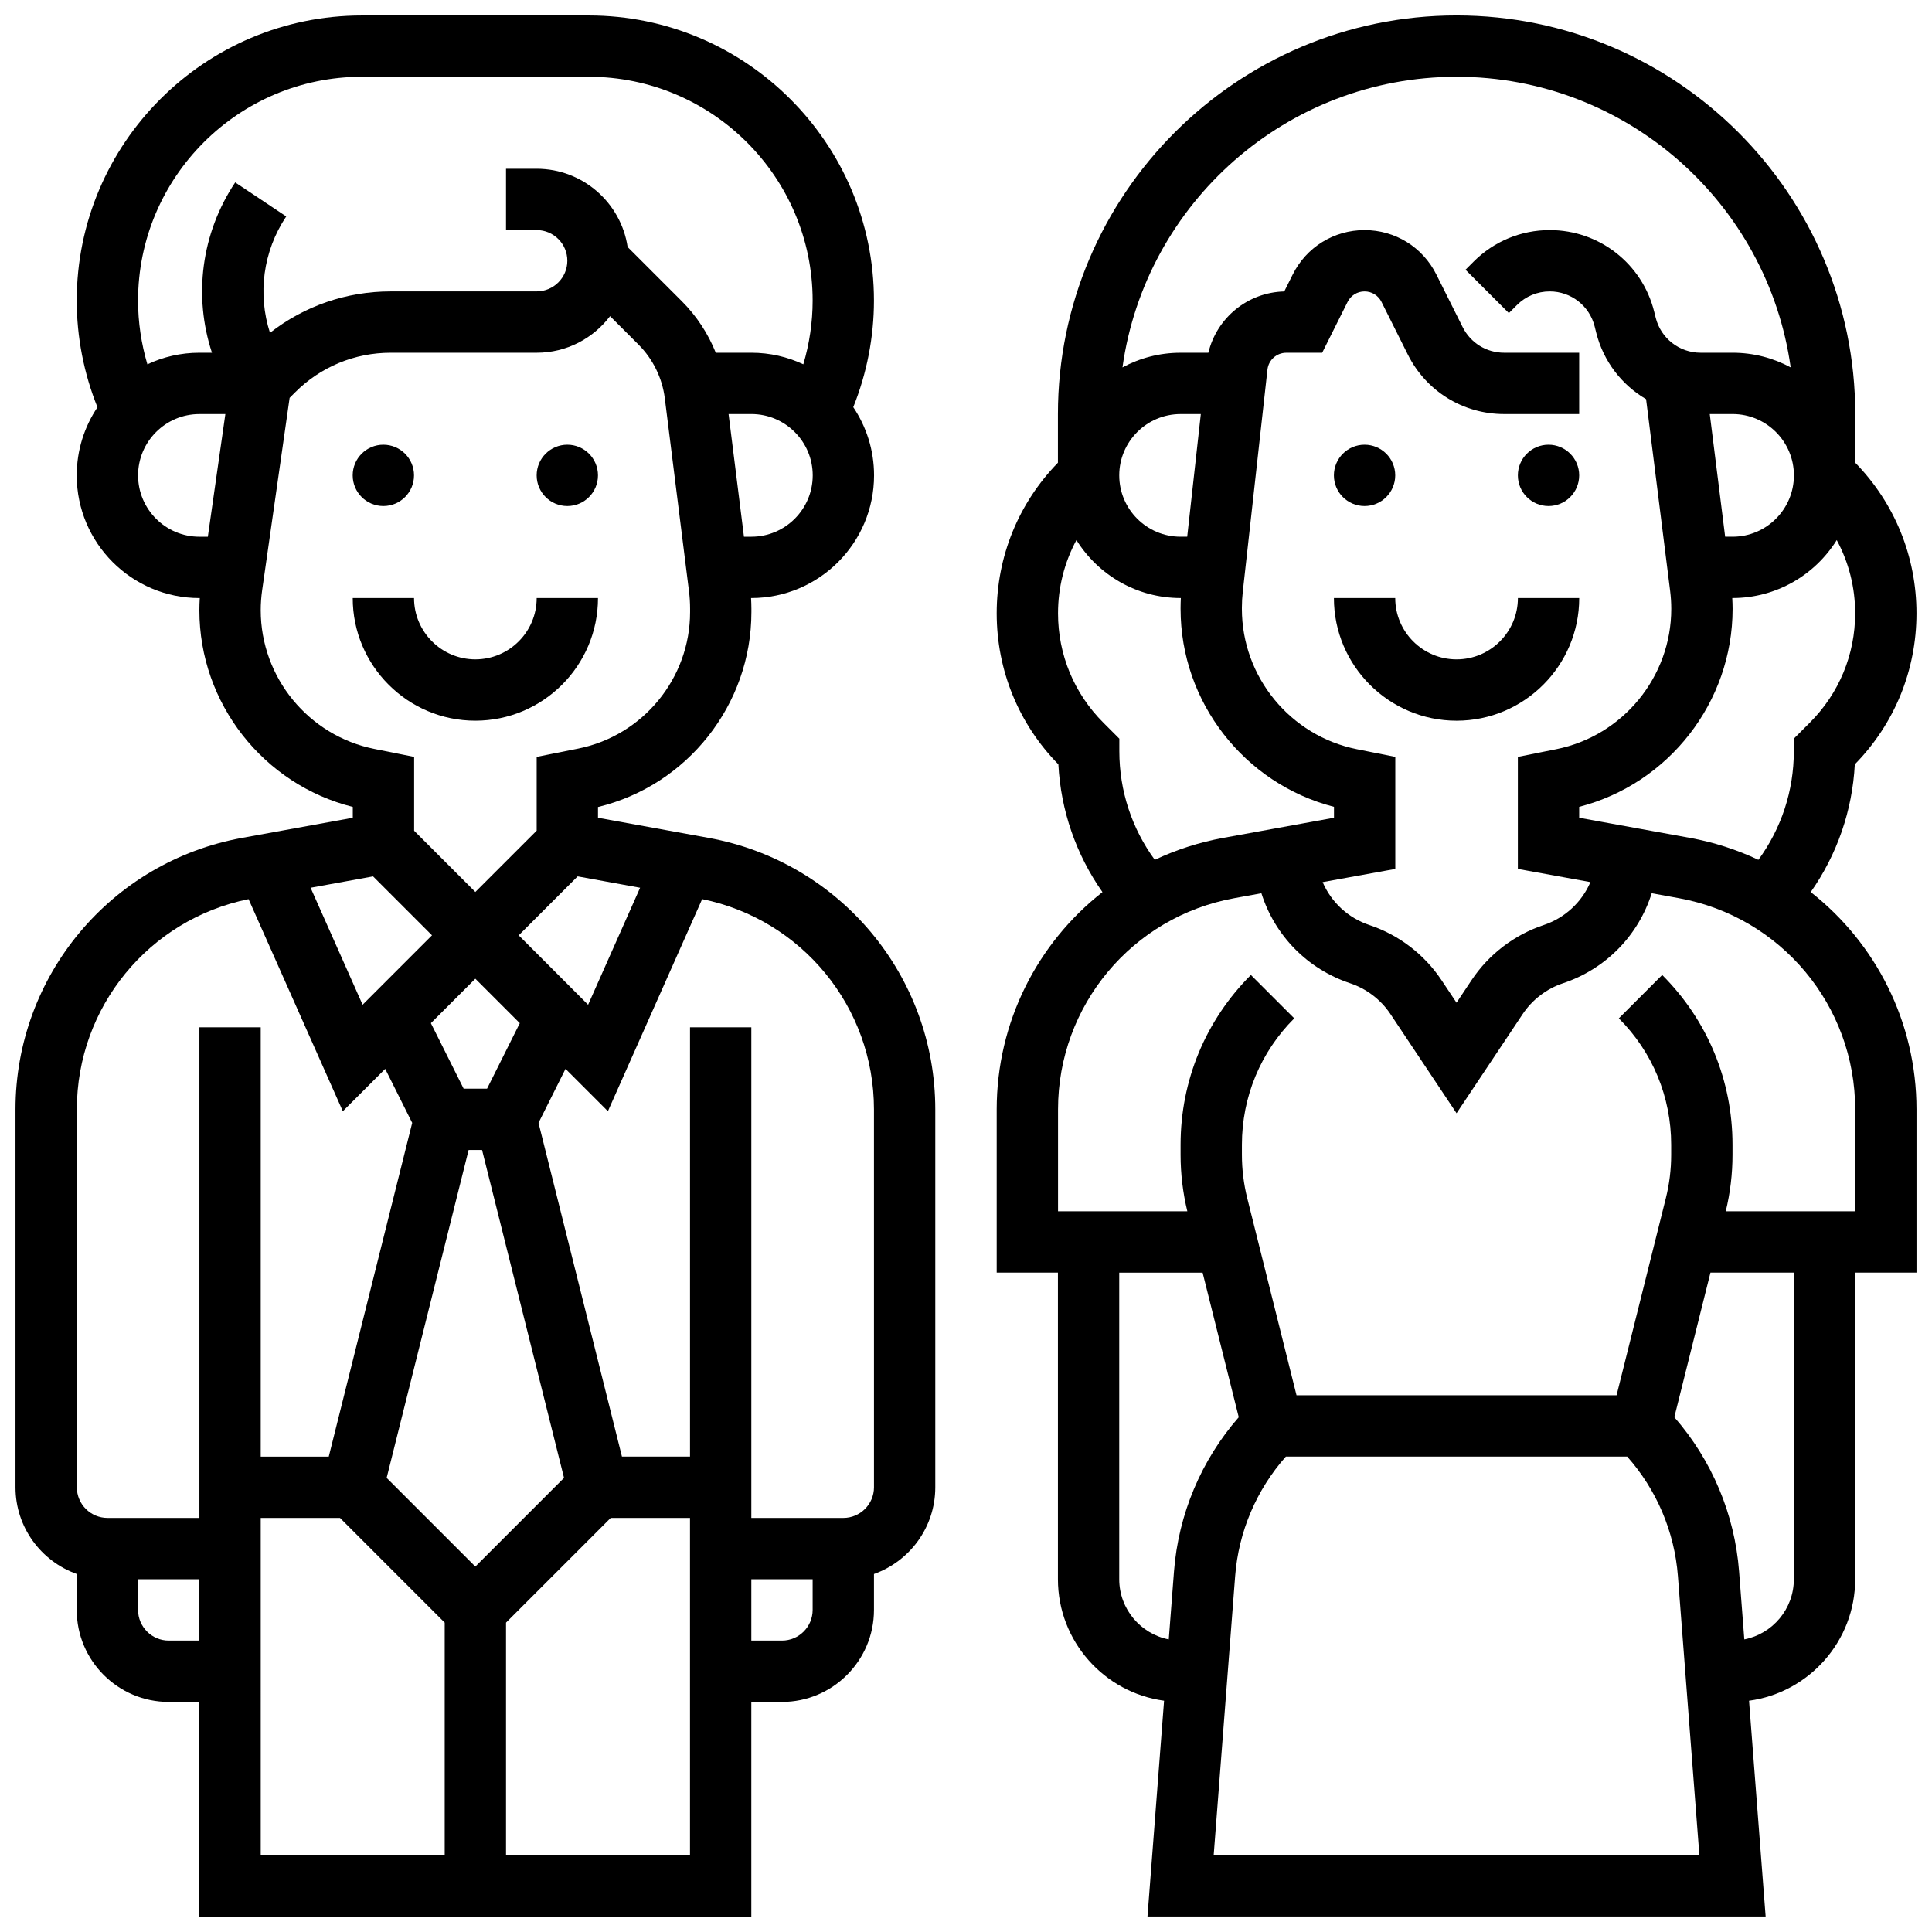 <?xml version="1.0" encoding="UTF-8"?>
<!-- Uploaded to: SVG Repo, www.svgrepo.com, Generator: SVG Repo Mixer Tools -->
<svg width="800px" height="800px" version="1.1" viewBox="144 144 512 512" xmlns="http://www.w3.org/2000/svg">
 <defs>
  <clipPath id="b">
   <path d="m148.09 148.09h243.91v503.81h-243.91z"/>
  </clipPath>
  <clipPath id="a">
   <path d="m408 148.09h243.9v503.81h-243.9z"/>
  </clipPath>
 </defs>
 <path d="m253.72 269.98c0 4.488-3.641 8.125-8.125 8.125-4.488 0-8.129-3.637-8.129-8.125s3.641-8.129 8.129-8.129c4.484 0 8.125 3.641 8.125 8.129"/>
 <path d="m302.47 269.98c0 4.488-3.637 8.125-8.125 8.125-4.488 0-8.125-3.637-8.125-8.125s3.637-8.129 8.125-8.129c4.488 0 8.125 3.641 8.125 8.129"/>
 <path d="m269.97 334.99c17.922 0 32.504-14.582 32.504-32.504h-16.25c0 8.961-7.293 16.25-16.25 16.25-8.961 0-16.25-7.293-16.25-16.25h-16.25c-0.008 17.922 14.574 32.504 32.496 32.504z"/>
 <g clip-path="url(#b)">
  <path d="m331.81 366.05-29.336-5.332v-2.852c23.684-5.723 40.656-27.113 40.656-51.652v-0.914c0-0.934-0.039-1.875-0.09-2.812h0.09c17.922 0 32.504-14.582 32.504-32.504 0-6.688-2.031-12.91-5.508-18.082 3.594-8.945 5.481-18.602 5.481-28.234 0.004-41.668-33.902-75.57-75.574-75.57h-60.125c-41.672 0-75.574 33.902-75.574 75.574 0 9.637 1.895 19.305 5.492 28.258-3.465 5.168-5.492 11.379-5.492 18.059 0 17.922 14.582 32.504 32.504 32.504h0.105c-0.066 1.082-0.105 2.164-0.105 3.238 0 24.652 16.949 46.164 40.656 52.113v2.871l-29.332 5.332c-34.797 6.332-60.055 36.59-60.055 71.957v100.14c0 10.582 6.781 19.609 16.227 22.973v9.531c0 13.441 10.934 24.379 24.379 24.379h8.125v56.883h146.27v-56.883h8.125c13.441 0 24.379-10.938 24.379-24.379v-9.523c9.457-3.356 16.25-12.387 16.25-22.98v-100.14c0.004-35.367-25.25-65.625-60.047-71.953zm-18.176 13.215-13.781 31.004-18.391-18.395 15.621-15.621zm-43.664 179.89-23.504-23.504 21.723-86.895h3.562l21.723 86.895zm3.106-126.65h-6.207l-8.68-17.355 11.781-11.781 11.781 11.781zm70.055-146.27h-1.973l-4.078-32.504h6.051c8.961 0 16.25 7.293 16.25 16.25 0.004 8.965-7.289 16.254-16.25 16.254zm-103.22-121.89h60.125c32.711 0 59.324 26.613 59.324 59.324 0 5.695-0.848 11.402-2.469 16.875-4.18-1.961-8.84-3.062-13.758-3.062h-9.441c-2.039-5.074-5.082-9.738-8.973-13.629l-14.391-14.391c-1.758-11.719-11.895-20.738-24.102-20.738h-8.125v16.25h8.125c4.481 0 8.125 3.644 8.125 8.125 0 4.481-3.644 8.125-8.125 8.125l-38.68 0.004c-11.742 0-22.891 3.859-31.996 10.98-3.309-10.234-1.875-21.582 4.305-30.852l-13.523-9.016c-9.043 13.562-11.09 30.188-6.156 45.141h-3.336c-4.926 0-9.594 1.105-13.781 3.074-1.621-5.477-2.473-11.188-2.473-16.887 0.004-32.711 26.613-59.324 59.324-59.324zm-59.32 105.64c0-8.961 7.293-16.25 16.25-16.25h6.883l-4.644 32.504h-2.238c-8.961-0.004-16.25-7.293-16.25-16.254zm32.504 35.742c0-1.766 0.129-3.551 0.375-5.301l7.285-50.992 1.465-1.465c6.766-6.766 15.762-10.488 25.328-10.488h38.68c7.934 0 14.988-3.809 19.445-9.695l7.559 7.559c3.812 3.812 6.281 8.855 6.949 14.207l6.414 51.16c0.191 1.516 0.285 3.059 0.285 4.59v0.914c0 17.523-12.473 32.734-29.656 36.168l-11 2.199v19.551l-16.25 16.25-16.223-16.227v-19.574l-10.523-2.106c-17.461-3.488-30.133-18.945-30.133-36.75zm29.773 70.527 15.617 15.617-18.391 18.391-13.781-30.996zm-78.504 61.746c0-27.098 19.066-50.328 45.508-55.719l24.98 56.207 11.23-11.23 7.156 14.312-22.113 88.445h-18.031v-113.77h-16.25v130.02h-24.355c-4.481 0-8.125-3.644-8.125-8.125zm24.352 140.77c-4.481 0-8.125-3.644-8.125-8.125v-8.125h16.25v16.25zm24.379-32.504h21.012l27.742 27.742v61.645h-48.754zm65.008 89.387v-61.641l27.742-27.746h21.012v89.387zm73.133-56.883h-8.125v-16.25h16.25v8.125c0 4.481-3.644 8.125-8.125 8.125zm24.379-40.629c0 4.481-3.644 8.125-8.125 8.125h-24.379v-130.02h-16.25v113.76l-18.039 0.004-22.109-88.441 7.156-14.312 11.23 11.23 24.98-56.211c26.453 5.383 45.531 28.617 45.531 55.723z"/>
 </g>
 <path d="m513.75 269.98c0 4.488-3.641 8.125-8.129 8.125-4.484 0-8.125-3.637-8.125-8.125s3.641-8.129 8.125-8.129c4.488 0 8.129 3.641 8.129 8.129"/>
 <path d="m562.5 269.98c0 4.488-3.637 8.125-8.125 8.125-4.488 0-8.125-3.637-8.125-8.125s3.637-8.129 8.125-8.129c4.488 0 8.125 3.641 8.125 8.129"/>
 <path d="m530 318.74c-8.961 0-16.25-7.293-16.25-16.25h-16.25c0 17.922 14.582 32.504 32.504 32.504s32.504-14.582 32.504-32.504h-16.25c-0.004 8.961-7.297 16.25-16.258 16.25z"/>
 <g clip-path="url(#a)">
  <path d="m623.86 380.42c6.984-9.938 11.043-21.613 11.684-33.855 10.543-10.754 16.344-24.949 16.344-40.031 0-15.027-5.758-29.172-16.227-39.91v-12.883c0-58.254-47.395-105.65-105.65-105.65-58.258 0-105.65 47.395-105.65 105.65v12.883c-10.469 10.738-16.227 24.883-16.227 39.91 0 15.082 5.801 29.277 16.344 40.031 0.641 12.238 4.699 23.914 11.684 33.855-17.215 13.492-28.027 34.438-28.027 57.574v43.258h16.227v81.258c0 16.438 12.27 30.055 28.129 32.199l-4.398 57.188h163.82l-4.398-57.184c15.859-2.144 28.129-15.762 28.129-32.199v-81.258h16.25v-43.258c0-23.141-10.812-44.086-28.027-57.582zm-0.219-44.93-4.258 4.258v3.367c0 10.438-3.305 20.445-9.387 28.75-5.664-2.672-11.75-4.656-18.16-5.82l-29.336-5.332v-2.891c23.73-6.117 40.656-27.719 40.656-52.461 0-0.957-0.039-1.918-0.09-2.875h0.09c11.633 0 21.855-6.148 27.602-15.363 3.184 5.898 4.879 12.523 4.879 19.414-0.004 10.938-4.262 21.219-11.996 28.953zm-20.484-49.258h-1.973l-4.078-32.504h6.051c8.961 0 16.25 7.293 16.25 16.25 0.004 8.965-7.289 16.254-16.25 16.254zm-73.145-121.89c45.094 0 82.488 33.562 88.535 77.016-4.582-2.473-9.824-3.879-15.391-3.879h-8.477c-5.641 0-10.539-3.824-11.906-9.297l-0.398-1.598c-3.184-12.727-14.562-21.609-27.676-21.609-7.617 0-14.781 2.969-20.172 8.355l-2.152 2.152 11.492 11.492 2.152-2.152c2.316-2.316 5.402-3.594 8.68-3.594 5.641 0 10.539 3.824 11.906 9.297l0.398 1.598c1.91 7.644 6.797 13.887 13.227 17.664l6.379 50.855c0.195 1.562 0.293 3.148 0.293 4.719 0 18.016-12.82 33.652-30.488 37.184l-10.168 2.031v29.695l19.234 3.496c-2.312 5.356-6.769 9.504-12.426 11.391-7.754 2.586-14.516 7.754-19.051 14.551l-4.008 6.012-4.008-6.012c-4.531-6.797-11.297-11.965-19.051-14.551-5.656-1.883-10.113-6.031-12.426-11.387l19.258-3.496v-29.695l-10.168-2.031c-17.664-3.531-30.488-19.168-30.488-37.184v-0.324c0-1.395 0.078-2.801 0.234-4.188l6.543-58.902c0.281-2.547 2.43-4.469 4.992-4.469h9.508l6.738-13.477c0.855-1.711 2.578-2.777 4.492-2.777s3.637 1.062 4.492 2.777l6.981 13.961c4.859 9.719 14.637 15.762 25.512 15.762h19.895v-16.25h-19.895c-4.68 0-8.887-2.602-10.98-6.785l-6.981-13.957c-3.625-7.258-10.914-11.762-19.027-11.762-8.109 0-15.402 4.508-19.027 11.762l-2.25 4.5c-9.699 0.242-17.875 6.988-20.113 16.246h-7.367c-5.566 0-10.805 1.406-15.391 3.883 6.051-43.461 43.449-77.023 88.543-77.023zm-71.391 121.89h-1.758c-8.961 0-16.25-7.293-16.25-16.25 0-8.961 7.293-16.25 16.25-16.25h5.367zm-17.984 56.883v-3.363l-4.258-4.258c-7.734-7.738-11.992-18.02-11.992-28.957 0-6.891 1.695-13.516 4.879-19.414 5.742 9.215 15.965 15.363 27.598 15.363h0.07c-0.039 0.852-0.07 1.703-0.07 2.551v0.324c0 24.742 16.926 46.344 40.656 52.461v2.891l-29.332 5.332c-6.41 1.168-12.492 3.148-18.16 5.82-6.082-8.305-9.391-18.312-9.391-28.75zm-0.027 219.4v-81.258h22.094l9.578 38.316c-9.945 11.375-15.996 25.715-17.16 40.859l-1.387 18.027c-7.465-1.465-13.125-8.055-13.125-15.945zm25.027 73.133 5.691-73.973c0.902-11.758 5.652-22.879 13.434-31.664h90.469c7.785 8.789 12.531 19.906 13.434 31.664l5.691 73.973zm153.75-73.133c0 7.891-5.656 14.48-13.125 15.941l-1.387-18.027c-1.164-15.145-7.215-29.48-17.16-40.859l9.574-38.316h22.098zm16.25-97.512h-34.293c1.184-4.894 1.789-9.922 1.789-14.957v-2.691c0-16.992-6.617-32.965-18.633-44.98l-11.492 11.492c8.945 8.945 13.871 20.84 13.871 33.488v2.691c0 3.867-0.477 7.734-1.414 11.488l-13.055 52.223h-84.82l-13.055-52.223c-0.938-3.754-1.414-7.617-1.414-11.488v-2.691c0-12.648 4.926-24.543 13.871-33.488l-11.492-11.492c-12.016 12.016-18.633 27.988-18.633 44.98v2.691c0 5.035 0.605 10.062 1.789 14.957l-34.266-0.004v-27.004c0-27.508 19.641-51.043 46.707-55.965l7.188-1.309c3.562 11.258 12.211 20.082 23.52 23.852 4.34 1.449 8.129 4.34 10.668 8.148l17.531 26.297 17.531-26.297c2.539-3.805 6.328-6.699 10.668-8.148 11.309-3.769 19.957-12.598 23.52-23.855l7.211 1.312c27.062 4.922 46.707 28.457 46.707 55.965z"/>
 </g>
</svg>